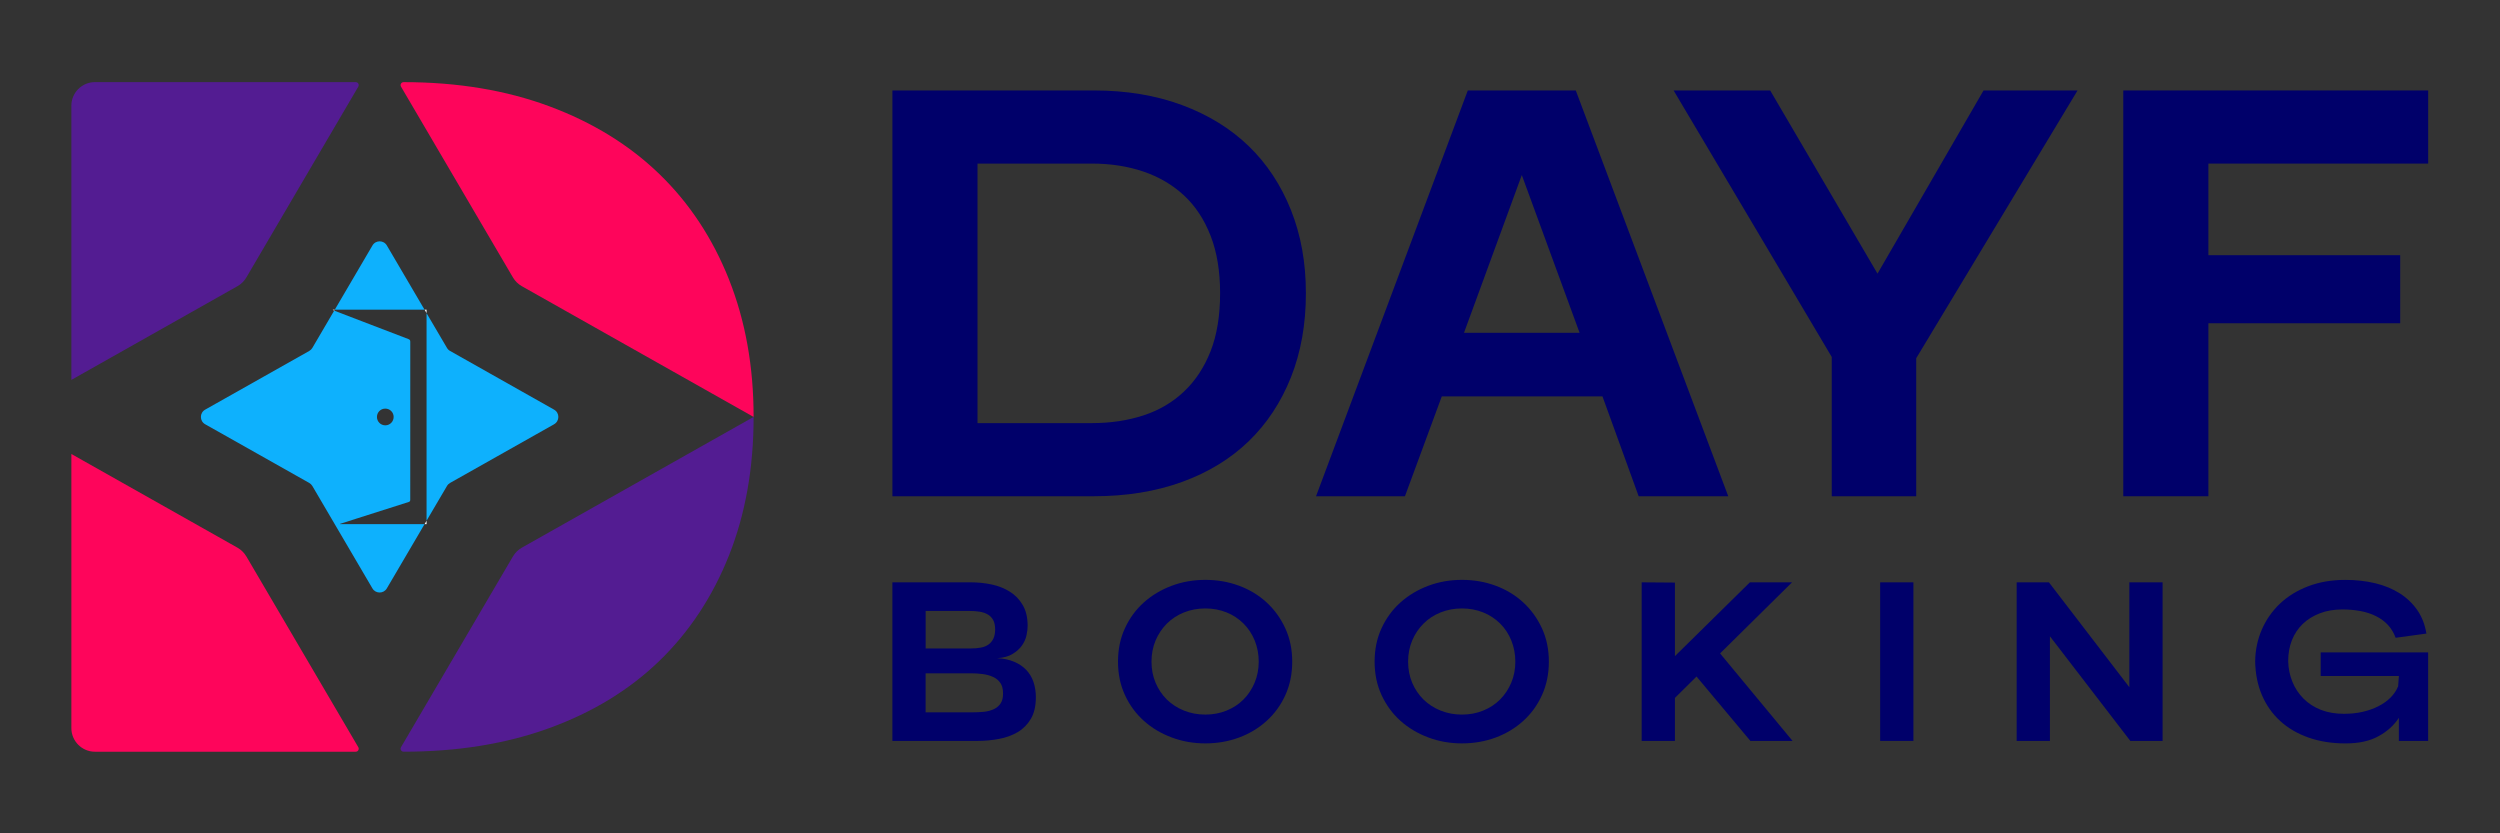 <svg width="90" height="30" viewBox="0 0 90 30" fill="none" xmlns="http://www.w3.org/2000/svg">
<rect x="0" y="0" width="90" height="30" fill="#333333" stroke="none"/>
<path d="M46.474 7.561C46.115 6.661 45.608 5.893 44.954 5.26C44.298 4.627 43.498 4.134 42.553 3.783C41.608 3.432 40.548 3.256 39.374 3.256H32.127V17.865H39.374C40.548 17.865 41.608 17.693 42.553 17.35C43.498 17.006 44.298 16.518 44.954 15.884C45.608 15.251 46.115 14.484 46.474 13.583C46.832 12.683 47.012 11.676 47.012 10.56C47.012 9.445 46.832 8.462 46.474 7.561ZM43.581 12.644C43.352 13.225 43.033 13.709 42.621 14.098C42.21 14.487 41.721 14.773 41.158 14.956C40.594 15.14 39.977 15.232 39.306 15.232H35.19V5.889H39.306C39.977 5.889 40.594 5.984 41.158 6.175C41.721 6.366 42.21 6.652 42.621 7.033C43.033 7.415 43.353 7.9 43.581 8.487C43.811 9.075 43.924 9.767 43.924 10.56C43.924 11.353 43.81 12.064 43.581 12.643V12.644Z" fill="#00006A"/>
<path d="M56.728 3.256H52.841L47.377 17.865H50.578L51.904 14.27H57.689L58.992 17.865H62.217L56.728 3.256ZM52.704 11.98L54.785 6.302L56.865 11.98H52.704H52.704Z" fill="#00006A"/>
<path d="M71.408 3.256L67.59 9.851L63.726 3.256H60.25L65.943 12.851V17.865H68.984V12.896L74.792 3.256H71.408Z" fill="#00006A"/>
<path d="M87.414 5.889V3.256H76.438V17.865H79.502V11.637H86.407V9.187H79.502V5.889H87.413L87.414 5.889Z" fill="#00006A"/>
<path d="M37.206 24.553C37.149 24.385 37.062 24.241 36.946 24.119C36.83 23.996 36.684 23.898 36.508 23.823C36.333 23.749 36.129 23.705 35.897 23.694C36.122 23.682 36.308 23.631 36.455 23.541C36.601 23.452 36.714 23.349 36.794 23.233C36.875 23.116 36.928 22.994 36.955 22.866C36.982 22.737 36.995 22.626 36.995 22.53C36.995 22.232 36.936 21.982 36.817 21.779C36.698 21.576 36.541 21.415 36.347 21.296C36.154 21.176 35.936 21.091 35.696 21.04C35.454 20.99 35.208 20.964 34.958 20.964H32.126V26.673H35.19C35.453 26.673 35.711 26.649 35.964 26.601C36.217 26.554 36.442 26.472 36.638 26.356C36.835 26.239 36.992 26.08 37.112 25.877C37.231 25.674 37.291 25.414 37.291 25.098C37.291 24.901 37.262 24.72 37.206 24.553H37.206ZM33.323 21.994H34.896C35.027 21.994 35.149 22.002 35.262 22.02C35.375 22.038 35.474 22.071 35.557 22.119C35.64 22.166 35.706 22.234 35.753 22.32C35.801 22.407 35.825 22.518 35.825 22.655C35.825 22.793 35.804 22.897 35.763 22.987C35.721 23.076 35.662 23.147 35.588 23.201C35.514 23.255 35.423 23.292 35.316 23.313C35.208 23.334 35.092 23.344 34.967 23.344H33.323V21.993V21.994ZM36.017 25.331C35.954 25.421 35.869 25.489 35.762 25.537C35.655 25.584 35.536 25.614 35.405 25.626C35.273 25.638 35.139 25.644 35.002 25.644H33.322V24.239H34.966C35.103 24.239 35.24 24.248 35.377 24.266C35.514 24.284 35.638 24.318 35.749 24.369C35.859 24.419 35.947 24.491 36.012 24.584C36.077 24.676 36.11 24.803 36.11 24.964C36.11 25.125 36.079 25.241 36.016 25.331H36.017Z" fill="#00006A"/>
<path d="M46.269 22.615C46.103 22.254 45.877 21.944 45.595 21.684C45.312 21.425 44.981 21.225 44.603 21.085C44.224 20.945 43.821 20.875 43.393 20.875C42.965 20.875 42.559 20.946 42.177 21.089C41.796 21.233 41.462 21.433 41.177 21.689C40.891 21.946 40.664 22.254 40.498 22.615C40.331 22.976 40.248 23.377 40.248 23.819C40.248 24.26 40.331 24.661 40.498 25.022C40.664 25.383 40.891 25.692 41.177 25.948C41.462 26.205 41.796 26.404 42.177 26.547C42.559 26.691 42.964 26.762 43.393 26.762C43.822 26.762 44.224 26.692 44.603 26.552C44.981 26.412 45.314 26.212 45.599 25.952C45.885 25.694 46.11 25.383 46.274 25.022C46.437 24.661 46.52 24.26 46.52 23.819C46.52 23.377 46.436 22.976 46.269 22.615ZM45.166 24.579C45.068 24.811 44.934 25.013 44.764 25.183C44.594 25.353 44.392 25.486 44.157 25.581C43.921 25.677 43.666 25.725 43.393 25.725C43.119 25.725 42.862 25.677 42.624 25.581C42.386 25.486 42.18 25.353 42.007 25.183C41.835 25.013 41.699 24.811 41.601 24.579C41.503 24.347 41.454 24.093 41.454 23.819C41.454 23.545 41.503 23.291 41.601 23.058C41.699 22.826 41.835 22.622 42.007 22.45C42.18 22.277 42.386 22.142 42.624 22.047C42.862 21.952 43.119 21.904 43.393 21.904C43.667 21.904 43.92 21.952 44.157 22.047C44.392 22.142 44.596 22.277 44.769 22.45C44.941 22.622 45.076 22.827 45.171 23.062C45.266 23.298 45.314 23.55 45.314 23.819C45.314 24.088 45.264 24.347 45.166 24.579H45.166Z" fill="#00006A"/>
<path d="M55.508 22.615C55.341 22.254 55.116 21.944 54.833 21.684C54.551 21.425 54.22 21.225 53.842 21.085C53.464 20.945 53.06 20.875 52.631 20.875C52.202 20.875 51.797 20.946 51.416 21.089C51.035 21.233 50.701 21.433 50.415 21.689C50.129 21.946 49.903 22.254 49.736 22.615C49.569 22.976 49.486 23.377 49.486 23.819C49.486 24.26 49.569 24.661 49.736 25.022C49.903 25.383 50.129 25.692 50.415 25.948C50.701 26.205 51.035 26.404 51.416 26.547C51.797 26.691 52.202 26.762 52.631 26.762C53.06 26.762 53.464 26.692 53.842 26.552C54.219 26.412 54.552 26.212 54.838 25.952C55.124 25.694 55.349 25.383 55.512 25.022C55.676 24.661 55.759 24.26 55.759 23.819C55.759 23.377 55.675 22.976 55.509 22.615H55.508ZM54.404 24.579C54.306 24.811 54.172 25.013 54.002 25.183C53.833 25.353 53.63 25.486 53.395 25.581C53.16 25.677 52.906 25.725 52.631 25.725C52.357 25.725 52.101 25.677 51.862 25.581C51.624 25.486 51.419 25.353 51.246 25.183C51.073 25.013 50.937 24.811 50.839 24.579C50.741 24.347 50.692 24.093 50.692 23.819C50.692 23.545 50.741 23.291 50.839 23.058C50.937 22.826 51.073 22.622 51.246 22.45C51.419 22.277 51.624 22.142 51.862 22.047C52.101 21.952 52.357 21.904 52.631 21.904C52.905 21.904 53.16 21.952 53.395 22.047C53.63 22.142 53.834 22.277 54.007 22.45C54.18 22.622 54.314 22.827 54.409 23.062C54.504 23.298 54.552 23.55 54.552 23.819C54.552 24.088 54.504 24.347 54.404 24.579Z" fill="#00006A"/>
<path d="M61.923 23.523L64.514 20.964H62.996L60.297 23.621V20.973L59.1 20.964V26.673H60.297V25.125L61.075 24.355L63.014 26.673H64.532L61.923 23.523V23.523Z" fill="#00006A"/>
<path d="M67.686 20.964V26.673H68.883V20.964H67.686Z" fill="#00006A"/>
<path d="M76.657 20.964V24.74L73.761 20.964H72.6V26.673H73.797V22.906L76.692 26.673H77.853V20.964H76.656H76.657Z" fill="#00006A"/>
<path d="M83.545 23.487V24.337H86.36L86.333 24.705C86.273 24.854 86.182 24.989 86.06 25.112C85.938 25.234 85.792 25.339 85.622 25.424C85.453 25.511 85.263 25.578 85.055 25.626C84.846 25.674 84.623 25.697 84.385 25.697C84.075 25.697 83.798 25.65 83.554 25.555C83.31 25.459 83.101 25.325 82.928 25.152C82.755 24.979 82.621 24.776 82.526 24.543C82.431 24.311 82.381 24.063 82.375 23.801C82.375 23.527 82.419 23.276 82.508 23.05C82.598 22.823 82.727 22.628 82.897 22.463C83.067 22.299 83.272 22.172 83.514 22.079C83.755 21.986 84.028 21.94 84.331 21.94C84.558 21.94 84.773 21.96 84.979 21.998C85.184 22.037 85.371 22.098 85.537 22.182C85.704 22.265 85.847 22.371 85.966 22.499C86.085 22.628 86.177 22.782 86.243 22.96L87.351 22.808C87.297 22.486 87.189 22.206 87.025 21.967C86.861 21.729 86.651 21.527 86.395 21.363C86.138 21.2 85.844 21.077 85.51 20.997C85.177 20.916 84.816 20.876 84.429 20.876C83.941 20.876 83.497 20.952 83.098 21.104C82.699 21.256 82.359 21.465 82.079 21.73C81.8 21.996 81.582 22.306 81.427 22.661C81.273 23.016 81.192 23.396 81.186 23.802C81.192 24.248 81.273 24.655 81.427 25.018C81.582 25.382 81.801 25.694 82.084 25.953C82.366 26.213 82.708 26.412 83.107 26.553C83.505 26.693 83.949 26.763 84.438 26.763C84.927 26.763 85.311 26.677 85.627 26.503C85.942 26.33 86.187 26.11 86.359 25.841V26.673H87.413V23.487H83.544H83.545Z" fill="#00006A"/>
<path d="M8.87 20.033L12.899 26.899C12.941 26.971 12.889 27.062 12.806 27.062H3.419C2.95 27.062 2.569 26.681 2.569 26.211V16.343L8.546 19.715C8.68 19.79 8.792 19.9 8.869 20.033L8.87 20.033Z" fill="#FE055B"/>
<path d="M8.546 10.304L2.569 13.676V3.807C2.569 3.337 2.95 2.956 3.419 2.956H12.806C12.889 2.956 12.941 3.047 12.899 3.119L8.87 9.986C8.792 10.119 8.681 10.229 8.547 10.304H8.546Z" fill="#531C92"/>
<path d="M26.243 10.06C26.834 11.547 27.13 13.196 27.13 15.01L18.788 10.304C18.654 10.229 18.543 10.119 18.465 9.987L14.436 3.119C14.394 3.047 14.446 2.957 14.53 2.957C16.467 2.957 18.214 3.247 19.774 3.826C21.332 4.405 22.654 5.218 23.735 6.264C24.816 7.309 25.652 8.574 26.244 10.06H26.243Z" fill="#FE055B"/>
<path d="M27.13 15.01C27.13 16.849 26.834 18.511 26.243 19.997C25.652 21.483 24.815 22.749 23.735 23.794C22.653 24.84 21.332 25.645 19.773 26.212C18.213 26.779 16.466 27.061 14.529 27.061C14.446 27.061 14.394 26.971 14.436 26.899L18.465 20.033C18.543 19.9 18.654 19.79 18.788 19.715L27.13 15.009L27.13 15.01Z" fill="#531C92"/>
<path d="M13.927 8.837L15.284 11.149H12.052L13.408 8.837C13.524 8.638 13.811 8.638 13.927 8.837H13.927Z" fill="#0EB1FD"/>
<path d="M12.244 18.869C12.243 18.866 12.243 18.862 12.242 18.859C12.426 18.8 12.611 18.741 12.795 18.682C13.433 18.479 14.07 18.275 14.708 18.073C14.754 18.059 14.769 18.038 14.769 17.989C14.768 16.094 14.768 14.199 14.77 12.304C14.77 12.25 14.754 12.227 14.704 12.207C13.813 11.868 12.924 11.525 12.034 11.184C12.033 11.184 12.032 11.183 12.031 11.183L11.245 12.524C11.217 12.57 11.179 12.608 11.133 12.634L7.386 14.747C7.181 14.862 7.181 15.158 7.386 15.273L11.133 17.386C11.179 17.412 11.217 17.45 11.245 17.496L13.407 21.182C13.523 21.38 13.81 21.38 13.926 21.182L15.284 18.869H12.243H12.244ZM13.867 14.71C14.036 14.708 14.171 14.842 14.171 15.01C14.171 15.176 14.039 15.31 13.875 15.312C13.706 15.314 13.571 15.18 13.57 15.011C13.57 14.845 13.701 14.711 13.867 14.71Z" fill="#0EB1FD"/>
<path d="M19.948 15.273L16.202 17.386C16.156 17.412 16.117 17.45 16.091 17.496L15.356 18.746V11.274L16.091 12.524C16.117 12.57 16.156 12.609 16.203 12.634L19.947 14.747C20.152 14.862 20.152 15.158 19.947 15.273L19.948 15.273Z" fill="#0EB1FD"/>
<path d="M11.978 11.149H12.052L12.031 11.183C12.013 11.175 11.994 11.166 11.978 11.149H11.978Z" fill="white"/>
<path d="M15.357 11.149V11.273L15.284 11.149H15.357Z" fill="white"/>
<path d="M15.284 18.869L15.357 18.746V18.869H15.284Z" fill="white"/>
</svg>
